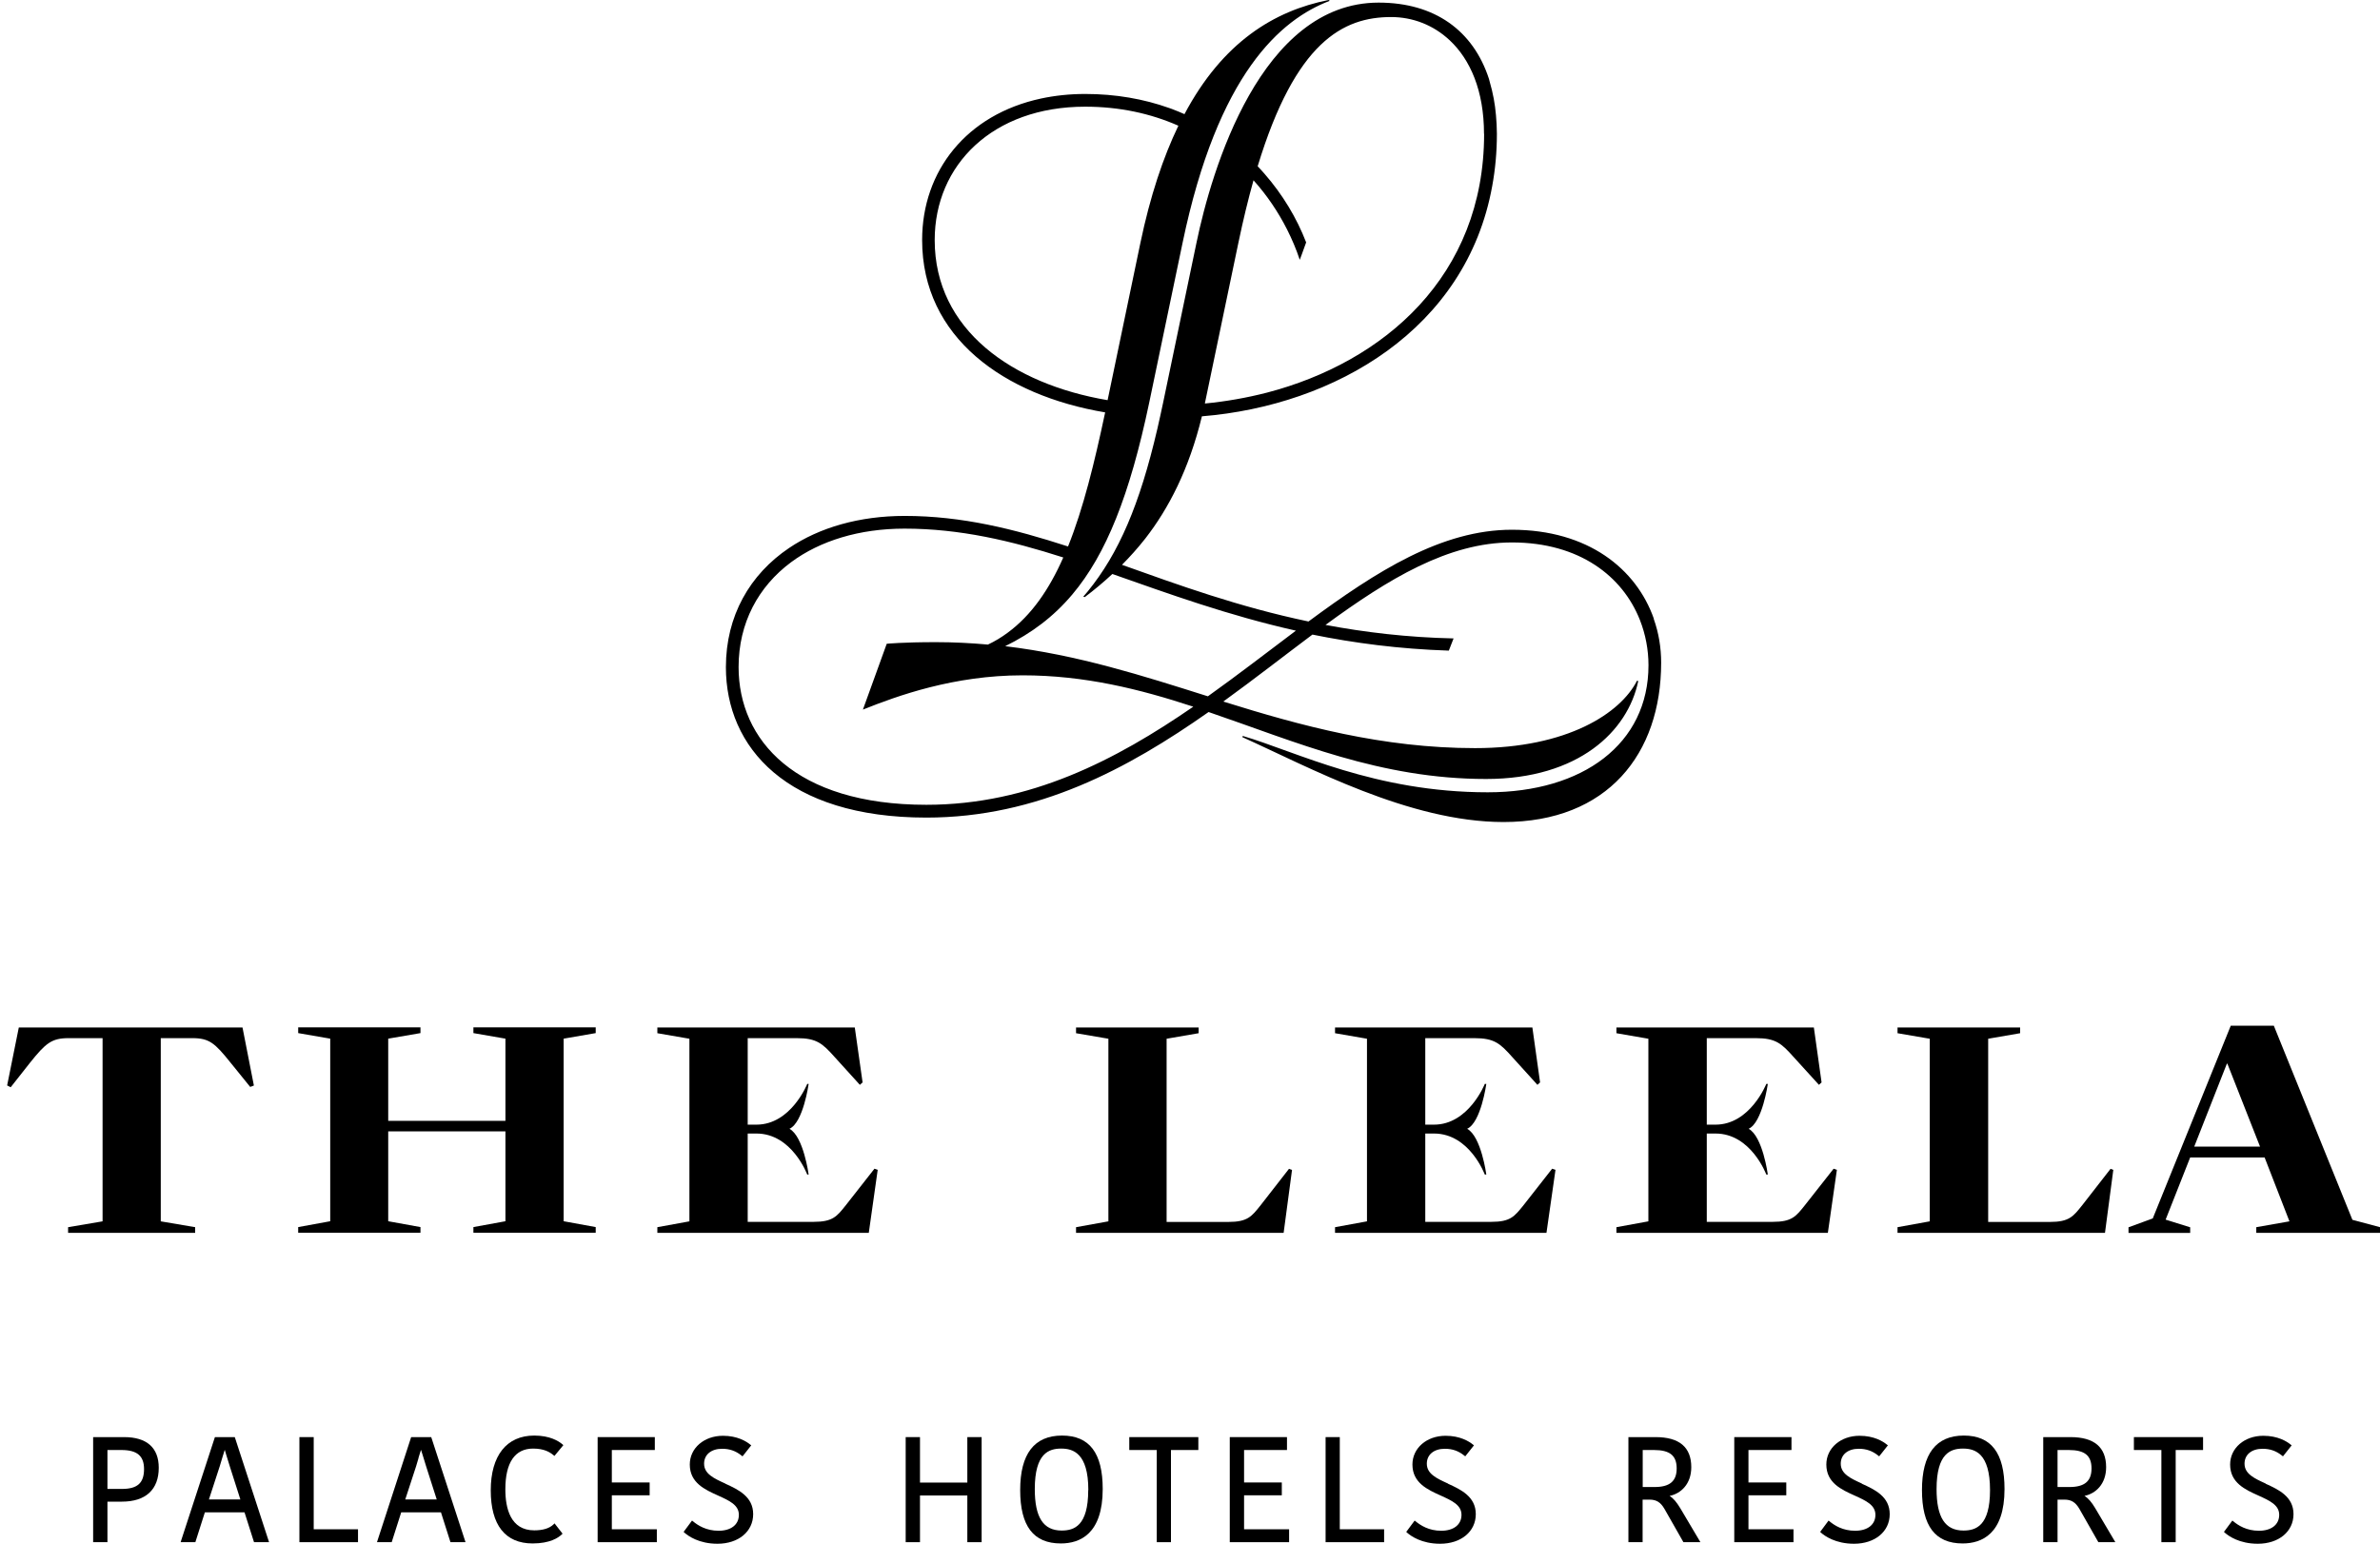 <svg xmlns="http://www.w3.org/2000/svg" width="111" height="72" viewBox="0 0 111 72" fill="none"><g clip-path="url(#clip0_4977_11550)"><path fill-rule="evenodd" clip-rule="evenodd" d="M5.687 69.448H5.011V67.633H5.663C6.392 67.633 6.718 67.906 6.718 68.522C6.718 69.171 6.41 69.448 5.687 69.448ZM5.786 67.031H4.344V71.932H5.011V70.041H5.687C6.794 70.041 7.404 69.481 7.404 68.461C7.404 67.525 6.846 67.031 5.786 67.031Z" fill="black"></path><path fill-rule="evenodd" clip-rule="evenodd" d="M10.364 68.005C10.416 67.85 10.454 67.718 10.482 67.624C10.506 67.699 10.534 67.788 10.562 67.892C10.629 68.094 10.7 68.329 10.719 68.4L11.21 69.938H9.744L10.25 68.386C10.264 68.329 10.312 68.174 10.364 68.005ZM10.955 67.031H10.023L8.448 71.856L8.425 71.932H9.111L9.555 70.54H11.404L11.835 71.894L11.849 71.932H12.549L10.964 67.074L10.95 67.036L10.955 67.031Z" fill="black"></path><path fill-rule="evenodd" clip-rule="evenodd" d="M14.631 67.031H13.964V71.932H16.697V71.33H14.631V67.031Z" fill="black"></path><path fill-rule="evenodd" clip-rule="evenodd" d="M19.516 68.005C19.568 67.85 19.606 67.718 19.635 67.624C19.658 67.699 19.687 67.788 19.72 67.892C19.786 68.094 19.857 68.329 19.876 68.4L20.368 69.938H18.901L19.408 68.386C19.422 68.329 19.469 68.174 19.521 68.005H19.516ZM20.108 67.031H19.176L17.606 71.856L17.582 71.932H18.268L18.712 70.54H20.566L20.997 71.894L21.011 71.932H21.711L20.126 67.074L20.112 67.036L20.108 67.031Z" fill="black"></path><path fill-rule="evenodd" clip-rule="evenodd" d="M24.86 67.566C25.376 67.566 25.641 67.73 25.811 67.871L25.858 67.909L26.274 67.406L26.232 67.368C26.057 67.218 25.65 66.959 24.917 66.959C23.631 66.959 22.888 67.89 22.888 69.513C22.888 71.135 23.564 71.991 24.841 71.991C25.645 71.991 26.038 71.728 26.199 71.572L26.237 71.535L25.863 71.055L25.816 71.102C25.627 71.286 25.324 71.38 24.917 71.38C23.801 71.38 23.569 70.34 23.569 69.466C23.569 68.219 24.014 67.566 24.865 67.566H24.86Z" fill="black"></path><path fill-rule="evenodd" clip-rule="evenodd" d="M28.535 69.745H30.299V69.147H28.535V67.633H30.54V67.031H27.873V71.932H30.634V71.33H28.535V69.745Z" fill="black"></path><path fill-rule="evenodd" clip-rule="evenodd" d="M33.827 69.198C33.297 68.958 32.838 68.746 32.838 68.271C32.838 67.848 33.169 67.575 33.68 67.575C34.025 67.575 34.314 67.674 34.583 67.891L34.631 67.928L35.037 67.415L34.995 67.383C34.806 67.227 34.389 66.969 33.718 66.969C32.838 66.969 32.171 67.543 32.171 68.309C32.171 69.16 32.871 69.48 33.491 69.757C34.011 69.993 34.46 70.195 34.46 70.656C34.46 71.117 34.091 71.399 33.514 71.399C32.938 71.399 32.55 71.15 32.323 70.961L32.275 70.924L31.916 71.408L31.883 71.451L31.921 71.488C32.096 71.643 32.597 72.005 33.462 72.005C34.441 72.005 35.127 71.436 35.127 70.623C35.127 69.809 34.437 69.48 33.827 69.203V69.198Z" fill="black"></path><path fill-rule="evenodd" clip-rule="evenodd" d="M45.115 69.152H42.907V67.031H42.24V71.932H42.907V69.754H45.115V71.932H45.782V67.031H45.115V69.152Z" fill="black"></path><path fill-rule="evenodd" clip-rule="evenodd" d="M50.753 69.503C50.753 71.177 50.091 71.389 49.514 71.389C48.658 71.389 48.261 70.773 48.261 69.456C48.261 67.782 48.918 67.566 49.495 67.566C50.034 67.566 50.758 67.768 50.758 69.499L50.753 69.503ZM49.533 66.959C48.237 66.959 47.58 67.815 47.58 69.499C47.58 71.182 48.199 71.991 49.476 71.991C50.37 71.991 51.429 71.549 51.429 69.451C51.429 67.773 50.81 66.959 49.533 66.959Z" fill="black"></path><path fill-rule="evenodd" clip-rule="evenodd" d="M52.668 67.633H53.95V71.932H54.612V67.633H55.889V67.031H52.668V67.633Z" fill="black"></path><path fill-rule="evenodd" clip-rule="evenodd" d="M58.022 69.745H59.782V69.147H58.022V67.633H60.023V67.031H57.355V71.932H60.122V71.33H58.022V69.745Z" fill="black"></path><path fill-rule="evenodd" clip-rule="evenodd" d="M62.486 67.031H61.824V71.932H64.553V71.33H62.486V67.031Z" fill="black"></path><path fill-rule="evenodd" clip-rule="evenodd" d="M67.533 69.198C67.004 68.958 66.545 68.746 66.545 68.271C66.545 67.848 66.876 67.575 67.387 67.575C67.732 67.575 68.021 67.674 68.29 67.891L68.337 67.928L68.744 67.415L68.702 67.383C68.512 67.227 68.096 66.969 67.42 66.969C66.54 66.969 65.874 67.543 65.874 68.309C65.874 69.16 66.573 69.48 67.193 69.757C67.713 69.993 68.162 70.195 68.162 70.656C68.162 71.117 67.794 71.399 67.217 71.399C66.64 71.399 66.257 71.15 66.025 70.961L65.978 70.924L65.618 71.408L65.585 71.451L65.623 71.488C65.798 71.643 66.299 72.005 67.165 72.005C68.144 72.005 68.829 71.436 68.829 70.623C68.829 69.809 68.139 69.48 67.529 69.203L67.533 69.198Z" fill="black"></path><path fill-rule="evenodd" clip-rule="evenodd" d="M76.614 67.633H77.139C77.881 67.633 78.198 67.892 78.198 68.494C78.198 69.096 77.862 69.359 77.172 69.359H76.614V67.633ZM77.872 69.773C78.392 69.665 78.879 69.223 78.879 68.433C78.879 67.501 78.321 67.031 77.214 67.031H75.947V71.932H76.609V69.947H76.93C77.252 69.947 77.446 70.069 77.626 70.375L78.496 71.903L78.515 71.932H79.305L78.368 70.351C78.193 70.065 78.047 69.886 77.872 69.778V69.773Z" fill="black"></path><path fill-rule="evenodd" clip-rule="evenodd" d="M81.546 69.745H83.31V69.147H81.546V67.633H83.552V67.031H80.884V71.932H83.646V71.33H81.546V69.745Z" fill="black"></path><path fill-rule="evenodd" clip-rule="evenodd" d="M86.838 69.198C86.308 68.958 85.85 68.746 85.85 68.271C85.85 67.848 86.181 67.575 86.692 67.575C87.037 67.575 87.325 67.674 87.595 67.891L87.642 67.928L88.049 67.415L88.006 67.383C87.817 67.227 87.401 66.969 86.725 66.969C85.845 66.969 85.178 67.543 85.178 68.309C85.178 69.16 85.878 69.48 86.498 69.757C87.018 69.993 87.467 70.195 87.467 70.656C87.467 71.117 87.098 71.399 86.521 71.399C85.944 71.399 85.556 71.15 85.329 70.961L85.282 70.924L84.923 71.408L84.89 71.451L84.927 71.488C85.103 71.643 85.604 72.005 86.469 72.005C87.448 72.005 88.134 71.436 88.134 70.623C88.134 69.809 87.444 69.48 86.829 69.203L86.838 69.198Z" fill="black"></path><path fill-rule="evenodd" clip-rule="evenodd" d="M92.812 69.503C92.812 71.177 92.15 71.389 91.573 71.389C90.716 71.389 90.319 70.773 90.319 69.456C90.319 67.782 90.977 67.566 91.554 67.566C92.093 67.566 92.812 67.768 92.812 69.499V69.503ZM91.591 66.959C90.296 66.959 89.638 67.815 89.638 69.499C89.638 71.182 90.258 71.991 91.535 71.991C92.428 71.991 93.488 71.549 93.488 69.451C93.488 67.773 92.868 66.959 91.591 66.959Z" fill="black"></path><path fill-rule="evenodd" clip-rule="evenodd" d="M95.961 67.633H96.486C97.229 67.633 97.546 67.892 97.546 68.494C97.546 69.096 97.21 69.359 96.519 69.359H95.961V67.633ZM97.219 69.773C97.74 69.665 98.227 69.223 98.227 68.433C98.227 67.501 97.669 67.031 96.562 67.031H95.294V71.932H95.961V69.947H96.283C96.6 69.947 96.798 70.069 96.978 70.375L97.848 71.903L97.867 71.932H98.657L97.721 70.351C97.55 70.065 97.399 69.886 97.224 69.778L97.219 69.773Z" fill="black"></path><path fill-rule="evenodd" clip-rule="evenodd" d="M99.522 67.633H100.804V71.932H101.471V67.633H102.748V67.031H99.522V67.633Z" fill="black"></path><path fill-rule="evenodd" clip-rule="evenodd" d="M105.67 69.198C105.14 68.958 104.682 68.746 104.682 68.271C104.682 67.848 105.013 67.575 105.524 67.575C105.869 67.575 106.157 67.674 106.427 67.891L106.474 67.928L106.881 67.415L106.838 67.383C106.649 67.227 106.233 66.969 105.557 66.969C104.677 66.969 104.01 67.543 104.01 68.309C104.01 69.16 104.71 69.48 105.33 69.757C105.85 69.993 106.299 70.195 106.299 70.656C106.299 71.117 105.93 71.399 105.353 71.399C104.776 71.399 104.389 71.15 104.162 70.961L104.114 70.924L103.755 71.408L103.722 71.451L103.76 71.488C103.935 71.643 104.436 72.005 105.301 72.005C106.28 72.005 106.966 71.436 106.966 70.623C106.966 69.809 106.276 69.48 105.661 69.203L105.67 69.198Z" fill="black"></path><path fill-rule="evenodd" clip-rule="evenodd" d="M54.958 5.864C54.248 7.336 53.643 9.142 53.184 11.343L51.657 18.665C47.211 17.913 43.593 15.383 43.593 11.197C43.593 7.699 46.294 4.976 50.611 4.976C52.215 4.976 53.671 5.295 54.958 5.864ZM42.184 24.657C44.771 24.657 47.154 25.221 49.59 26.002C48.933 27.493 48.105 28.697 46.998 29.51C46.71 29.726 46.402 29.91 46.076 30.065C45.291 29.994 44.482 29.952 43.65 29.952C42.094 29.952 41.356 30.027 41.356 30.027L40.245 33.098C41.853 32.454 44.482 31.499 47.689 31.499C50.593 31.499 53.161 32.144 55.653 32.962C52.044 35.45 48.039 37.538 43.205 37.538C37.095 37.538 34.447 34.519 34.447 31.114C34.447 29.054 35.369 27.356 36.896 26.223C38.249 25.221 40.084 24.657 42.184 24.657ZM69.217 6.241C69.217 12.886 64.535 16.892 59.091 18.313C58.141 18.557 57.171 18.727 56.197 18.821C56.197 18.811 56.197 18.806 56.197 18.797L57.753 11.343C57.98 10.257 58.216 9.283 58.462 8.409C59.087 9.105 59.607 9.876 60.023 10.694C60.255 11.155 60.458 11.63 60.619 12.119L60.704 11.893L60.917 11.306C60.477 10.163 59.815 9.067 58.973 8.103C58.869 7.985 58.765 7.868 58.656 7.755C60.42 1.952 62.638 0.795 64.88 0.795C65.873 0.795 66.843 1.157 67.614 1.881C68.569 2.775 69.212 4.228 69.212 6.245L69.217 6.241ZM77.134 28.861C76.32 26.543 74.074 24.709 70.513 24.709C67.245 24.709 64.213 26.632 61.026 28.988C57.767 28.306 54.967 27.286 52.328 26.345C52.697 25.974 53.061 25.569 53.416 25.118C54.494 23.73 55.45 21.91 56.055 19.418C62.255 18.915 68.389 15.359 69.595 8.677C69.737 7.905 69.813 7.097 69.813 6.241C69.813 5.94 69.794 5.653 69.77 5.371C69.746 5.103 69.713 4.849 69.666 4.599C69.614 4.327 69.553 4.063 69.477 3.809C69.467 3.772 69.458 3.725 69.444 3.682C68.711 1.43 66.918 0.122 64.298 0.122C58.798 0.122 56.5 7.948 55.8 11.334L54.244 18.792C54.154 19.211 54.069 19.611 53.979 19.996C53.151 23.556 52.172 25.814 50.734 27.582C50.664 27.667 50.593 27.751 50.522 27.831L50.593 27.85C51.018 27.53 51.449 27.173 51.879 26.773C54.494 27.69 57.261 28.701 60.439 29.416C59.11 30.413 57.753 31.466 56.334 32.478C53.284 31.514 50.262 30.545 46.88 30.14C48.105 29.538 49.131 28.772 50.011 27.728C51.59 25.856 52.692 23.091 53.596 18.788L55.152 11.334C56.797 3.424 59.739 0.903 62.019 0.038L61.962 0C59.427 0.503 57.025 1.966 55.242 5.324C55.067 5.244 54.887 5.173 54.707 5.103C54.688 5.098 54.674 5.088 54.66 5.084C54.617 5.07 54.57 5.056 54.527 5.037C53.35 4.618 52.035 4.383 50.616 4.383C49.883 4.383 49.193 4.458 48.554 4.595C45.088 5.338 43.007 7.962 43.007 11.197C43.007 15.745 46.833 18.444 51.543 19.235C51.047 21.572 50.526 23.712 49.812 25.489C47.306 24.676 44.87 24.064 42.193 24.064C40.089 24.064 38.225 24.6 36.802 25.56C34.972 26.792 33.855 28.725 33.855 31.119C33.855 34.857 36.688 38.135 43.205 38.135C48.394 38.135 52.612 35.849 56.367 33.211C60.434 34.599 64.365 36.334 69.311 36.334C73.624 36.334 75.923 34.105 76.405 31.767L76.349 31.749C75.587 33.258 73.109 34.895 68.796 34.895C64.483 34.895 60.666 33.851 57.053 32.722C58.495 31.678 59.872 30.601 61.21 29.599C63.154 29.994 65.254 30.272 67.571 30.347L67.793 29.778C65.623 29.731 63.65 29.491 61.82 29.148C64.762 26.994 67.552 25.301 70.513 25.301C73.681 25.301 75.682 26.895 76.481 28.913C76.746 29.585 76.883 30.305 76.883 31.029C76.883 34.693 73.828 36.955 69.387 36.955C64.128 36.955 60.463 35.064 57.961 34.326L57.942 34.382C61.016 35.765 65.717 38.342 70.125 38.342C74.977 38.342 77.474 35.158 77.474 30.907C77.474 30.211 77.361 29.52 77.129 28.87L77.134 28.861Z" fill="black"></path><path fill-rule="evenodd" clip-rule="evenodd" d="M11.84 50.628L11.31 47.924H0.877L0.333 50.628L0.499 50.712L1.407 49.56C2.131 48.657 2.41 48.422 3.195 48.422H4.784V56.967L3.176 57.24V57.503H9.102V57.24L7.498 56.967V48.422H8.979C9.759 48.422 10.024 48.657 10.748 49.56L11.67 50.698L11.84 50.633V50.628ZM23.573 52.279H18.106V48.446L19.61 48.187V47.919H13.907V48.187L15.401 48.446V56.962L13.907 57.235V57.499H19.61V57.235L18.106 56.962V52.772H23.573V56.962L22.079 57.235V57.499H27.783V57.235L26.288 56.962V48.446L27.783 48.187V47.919H22.079V48.187L23.573 48.446V52.279ZM39.866 47.924H30.658V48.192L32.153 48.45V56.967L30.658 57.24V57.503H40.519L40.935 54.564L40.784 54.512L39.459 56.201C39.029 56.742 38.844 56.991 37.937 56.991H34.872V52.871H35.279C36.939 52.871 37.648 54.785 37.648 54.785H37.714C37.714 54.785 37.478 53.012 36.82 52.65C37.464 52.358 37.714 50.557 37.714 50.557H37.648C37.648 50.557 36.896 52.457 35.279 52.457H34.872V48.422H37.161C38.093 48.422 38.362 48.671 38.934 49.311L40.103 50.6L40.23 50.487L39.866 47.924ZM60.259 54.569L60.117 54.517L58.802 56.205C58.372 56.746 58.188 56.995 57.279 56.995H54.409V48.45L55.903 48.192V47.924H50.185V48.192L51.694 48.45V56.967L50.185 57.24V57.503H59.867L60.259 54.564V54.569ZM71.472 47.924H62.264V48.192L63.754 48.45V56.967L62.264 57.24V57.503H72.125L72.546 54.564L72.39 54.512L71.066 56.201C70.63 56.742 70.451 56.991 69.543 56.991H66.473V52.871H66.88C68.54 52.871 69.249 54.785 69.249 54.785H69.32C69.32 54.785 69.084 53.012 68.427 52.65C69.07 52.358 69.32 50.557 69.32 50.557H69.249C69.249 50.557 68.498 52.457 66.88 52.457H66.473V48.422H68.762C69.699 48.422 69.964 48.671 70.536 49.311L71.704 50.6L71.827 50.487L71.468 47.924H71.472ZM84.596 47.924H75.388V48.192L76.878 48.45V56.967L75.388 57.24V57.503H85.249L85.67 54.564L85.518 54.512L84.189 56.201C83.759 56.742 83.575 56.991 82.671 56.991H79.602V52.871H80.009C81.669 52.871 82.378 54.785 82.378 54.785H82.449C82.449 54.785 82.213 53.012 81.555 52.65C82.194 52.358 82.449 50.557 82.449 50.557H82.378C82.378 50.557 81.626 52.457 80.009 52.457H79.602V48.422H81.891C82.823 48.422 83.088 48.671 83.66 49.311L84.833 50.6L84.956 50.487L84.596 47.924ZM98.571 54.569L98.434 54.517L97.12 56.205C96.689 56.746 96.505 56.995 95.597 56.995H92.726V48.45L94.216 48.192V47.924H88.498V48.192L90.002 48.45V56.967L88.498 57.24V57.503H98.174L98.562 54.564L98.571 54.569ZM109.714 56.897L106.049 47.844H104.039L100.402 56.831L99.271 57.245V57.508H102.147V57.245L101.002 56.887L102.147 53.986H105.618L106.777 56.967L105.23 57.24V57.503H111.005V57.24L109.718 56.897H109.714ZM105.405 53.482H102.336L103.859 49.612H103.882L105.405 53.482Z" fill="black"></path></g><defs><clipPath id="clip0_4977_11550"><rect width="110.667" height="72" fill="white" transform="translate(0.333)"></rect></clipPath></defs></svg>
